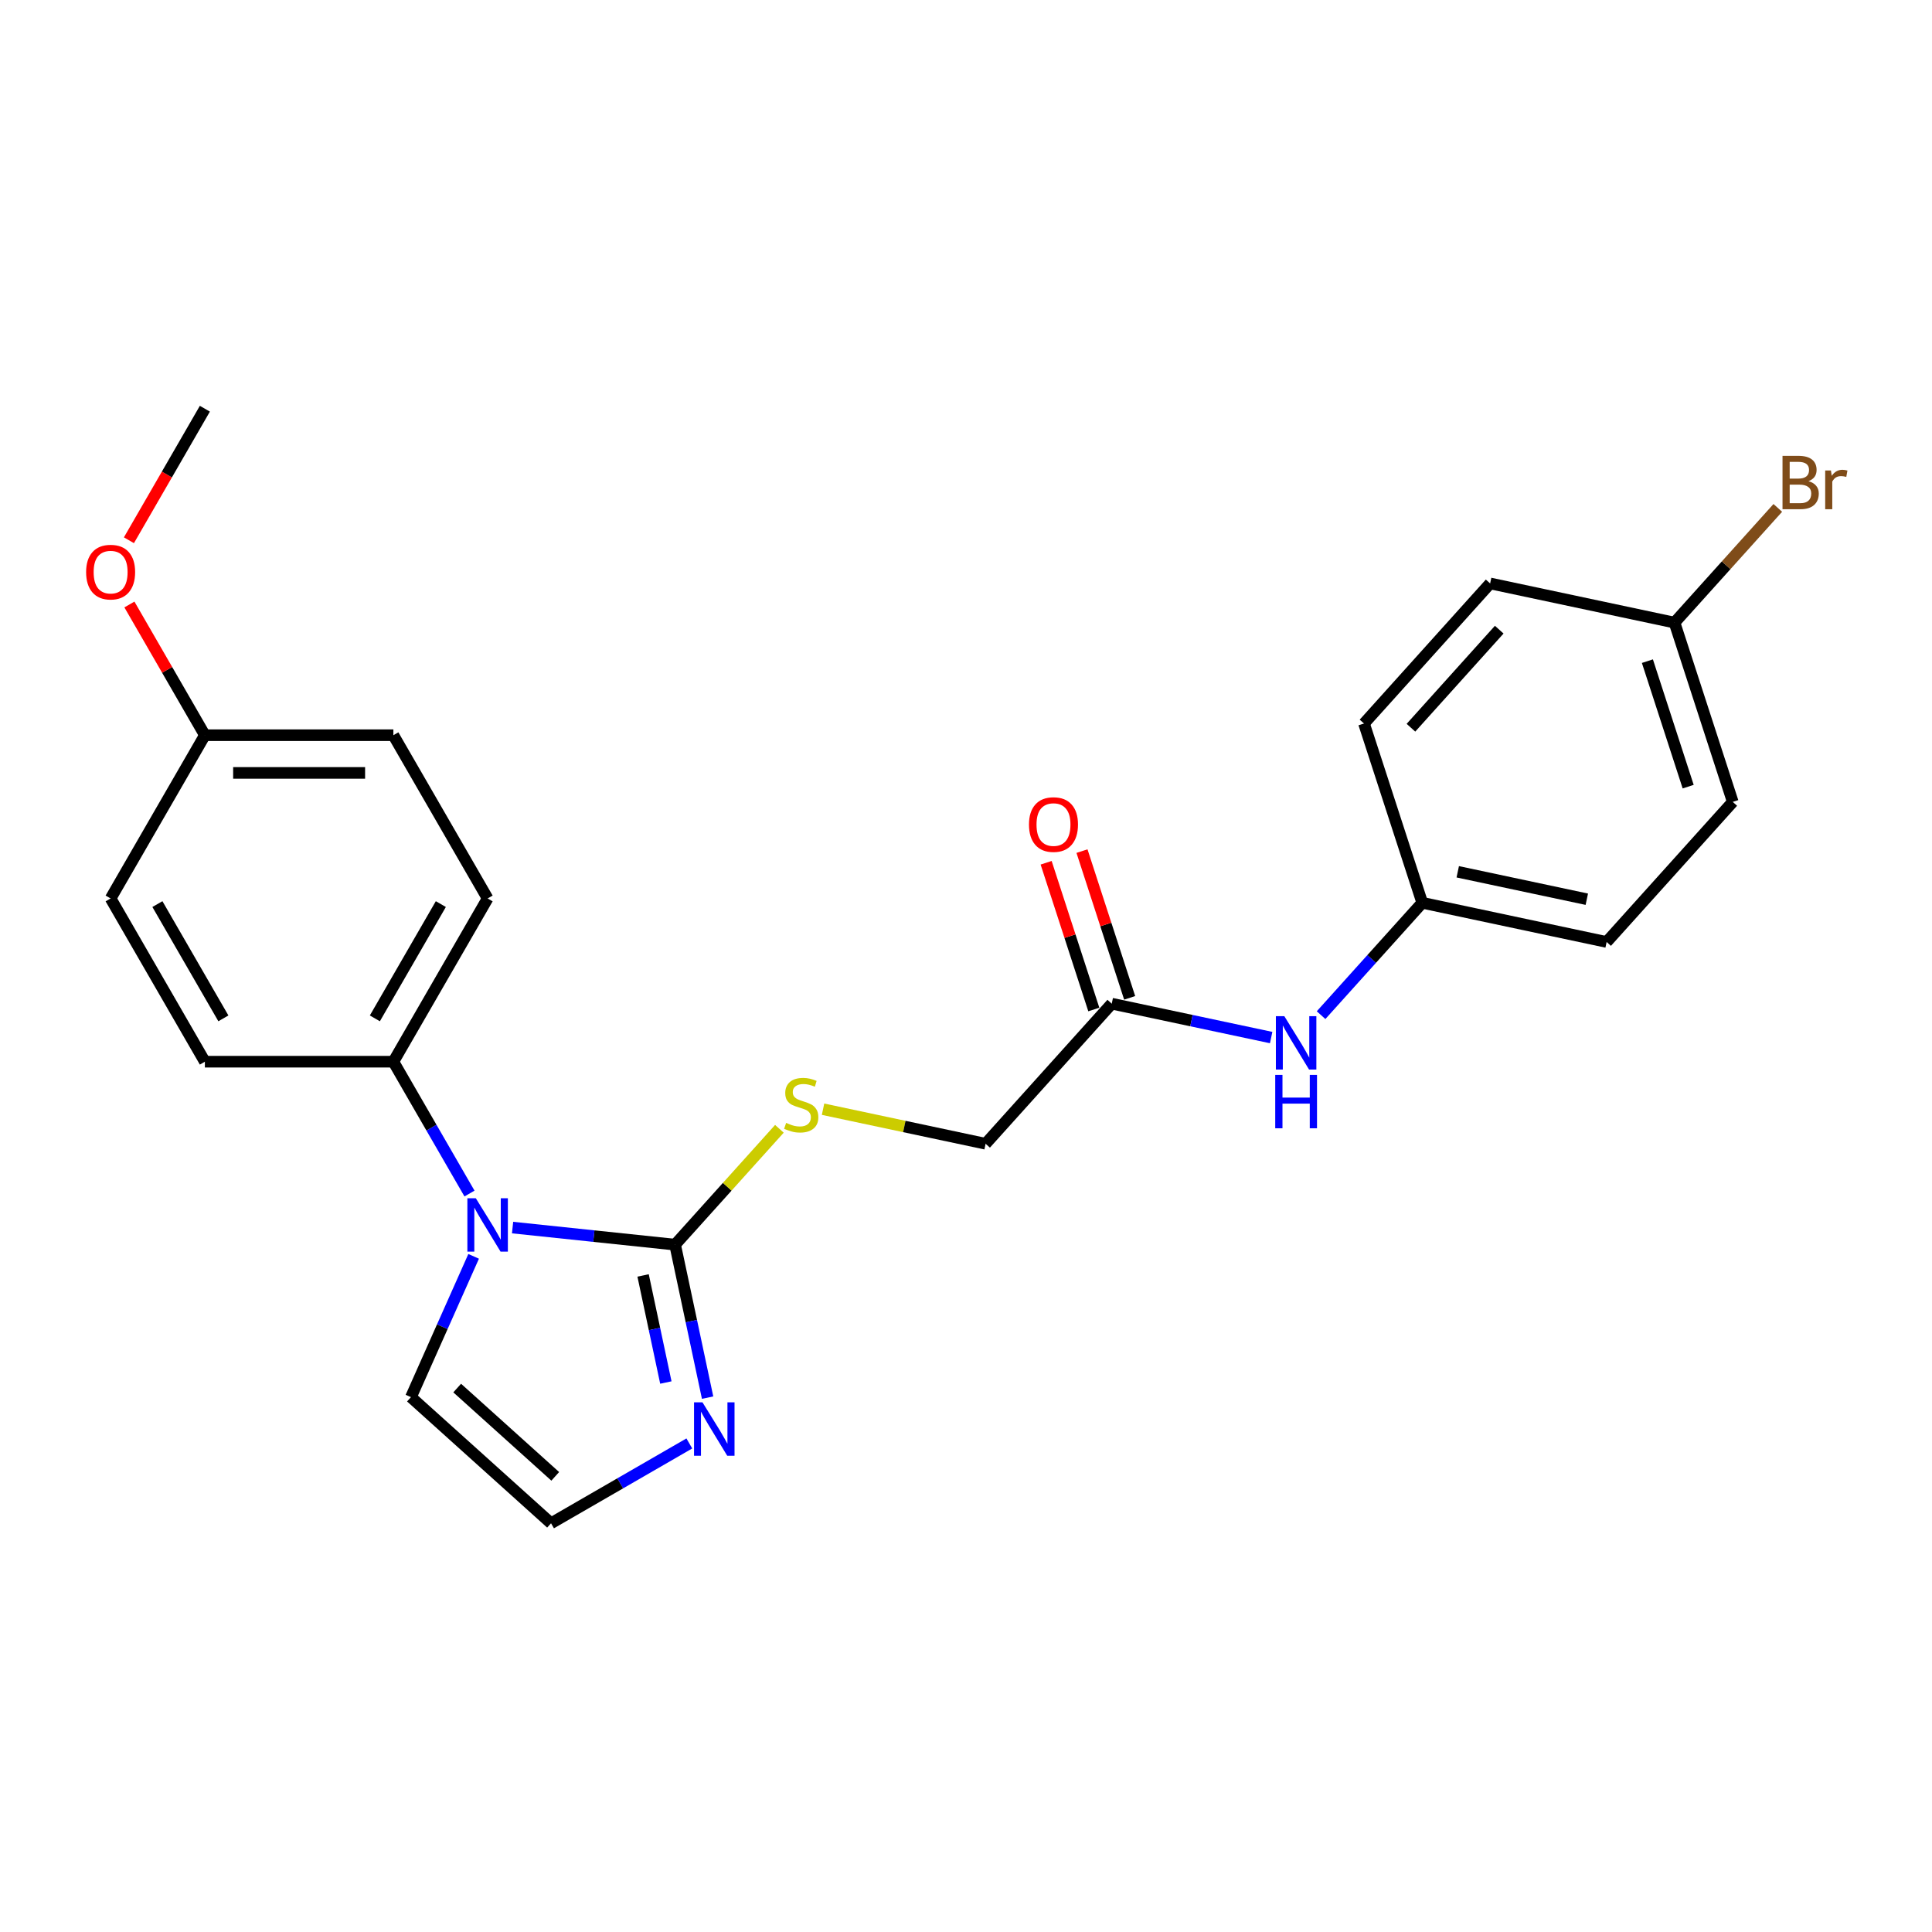 <?xml version='1.0' encoding='iso-8859-1'?>
<svg version='1.1' baseProfile='full'
              xmlns='http://www.w3.org/2000/svg'
                      xmlns:rdkit='http://www.rdkit.org/xml'
                      xmlns:xlink='http://www.w3.org/1999/xlink'
                  xml:space='preserve'
width='1000px' height='1000px' viewBox='0 0 1000 1000'>
<!-- END OF HEADER -->
<rect style='opacity:1.0;fill:#FFFFFF;stroke:none' width='1000' height='1000' x='0' y='0'> </rect>
<path class='bond-0' d='M 349.426,644.23 L 307.368,639.81' style='fill:none;fill-rule:evenodd;stroke:#000000;stroke-width:6px;stroke-linecap:butt;stroke-linejoin:miter;stroke-opacity:1' />
<path class='bond-0' d='M 307.368,639.81 L 265.311,635.389' style='fill:none;fill-rule:evenodd;stroke:#0000FF;stroke-width:6px;stroke-linecap:butt;stroke-linejoin:miter;stroke-opacity:1' />
<path class='bond-1' d='M 349.426,644.23 L 357.841,683.821' style='fill:none;fill-rule:evenodd;stroke:#000000;stroke-width:6px;stroke-linecap:butt;stroke-linejoin:miter;stroke-opacity:1' />
<path class='bond-1' d='M 357.841,683.821 L 366.257,723.412' style='fill:none;fill-rule:evenodd;stroke:#0000FF;stroke-width:6px;stroke-linecap:butt;stroke-linejoin:miter;stroke-opacity:1' />
<path class='bond-1' d='M 332.864,660.165 L 338.754,687.878' style='fill:none;fill-rule:evenodd;stroke:#000000;stroke-width:6px;stroke-linecap:butt;stroke-linejoin:miter;stroke-opacity:1' />
<path class='bond-1' d='M 338.754,687.878 L 344.645,715.591' style='fill:none;fill-rule:evenodd;stroke:#0000FF;stroke-width:6px;stroke-linecap:butt;stroke-linejoin:miter;stroke-opacity:1' />
<path class='bond-2' d='M 349.426,644.23 L 376.42,614.251' style='fill:none;fill-rule:evenodd;stroke:#000000;stroke-width:6px;stroke-linecap:butt;stroke-linejoin:miter;stroke-opacity:1' />
<path class='bond-2' d='M 376.42,614.251 L 403.414,584.271' style='fill:none;fill-rule:evenodd;stroke:#CCCC00;stroke-width:6px;stroke-linecap:butt;stroke-linejoin:miter;stroke-opacity:1' />
<path class='bond-3' d='M 243.008,617.777 L 223.308,583.656' style='fill:none;fill-rule:evenodd;stroke:#0000FF;stroke-width:6px;stroke-linecap:butt;stroke-linejoin:miter;stroke-opacity:1' />
<path class='bond-3' d='M 223.308,583.656 L 203.609,549.535' style='fill:none;fill-rule:evenodd;stroke:#000000;stroke-width:6px;stroke-linecap:butt;stroke-linejoin:miter;stroke-opacity:1' />
<path class='bond-6' d='M 245.155,650.287 L 228.932,686.726' style='fill:none;fill-rule:evenodd;stroke:#0000FF;stroke-width:6px;stroke-linecap:butt;stroke-linejoin:miter;stroke-opacity:1' />
<path class='bond-6' d='M 228.932,686.726 L 212.708,723.165' style='fill:none;fill-rule:evenodd;stroke:#000000;stroke-width:6px;stroke-linecap:butt;stroke-linejoin:miter;stroke-opacity:1' />
<path class='bond-4' d='M 356.794,747.125 L 321.005,767.787' style='fill:none;fill-rule:evenodd;stroke:#0000FF;stroke-width:6px;stroke-linecap:butt;stroke-linejoin:miter;stroke-opacity:1' />
<path class='bond-4' d='M 321.005,767.787 L 285.215,788.45' style='fill:none;fill-rule:evenodd;stroke:#000000;stroke-width:6px;stroke-linecap:butt;stroke-linejoin:miter;stroke-opacity:1' />
<path class='bond-9' d='M 426.01,574.125 L 468.079,583.067' style='fill:none;fill-rule:evenodd;stroke:#CCCC00;stroke-width:6px;stroke-linecap:butt;stroke-linejoin:miter;stroke-opacity:1' />
<path class='bond-9' d='M 468.079,583.067 L 510.148,592.009' style='fill:none;fill-rule:evenodd;stroke:#000000;stroke-width:6px;stroke-linecap:butt;stroke-linejoin:miter;stroke-opacity:1' />
<path class='bond-10' d='M 203.609,549.535 L 252.393,465.039' style='fill:none;fill-rule:evenodd;stroke:#000000;stroke-width:6px;stroke-linecap:butt;stroke-linejoin:miter;stroke-opacity:1' />
<path class='bond-10' d='M 194.027,527.104 L 228.176,467.957' style='fill:none;fill-rule:evenodd;stroke:#000000;stroke-width:6px;stroke-linecap:butt;stroke-linejoin:miter;stroke-opacity:1' />
<path class='bond-11' d='M 203.609,549.535 L 106.04,549.535' style='fill:none;fill-rule:evenodd;stroke:#000000;stroke-width:6px;stroke-linecap:butt;stroke-linejoin:miter;stroke-opacity:1' />
<path class='bond-24' d='M 285.215,788.45 L 212.708,723.165' style='fill:none;fill-rule:evenodd;stroke:#000000;stroke-width:6px;stroke-linecap:butt;stroke-linejoin:miter;stroke-opacity:1' />
<path class='bond-24' d='M 287.396,764.156 L 236.641,718.456' style='fill:none;fill-rule:evenodd;stroke:#000000;stroke-width:6px;stroke-linecap:butt;stroke-linejoin:miter;stroke-opacity:1' />
<path class='bond-5' d='M 575.434,519.502 L 510.148,592.009' style='fill:none;fill-rule:evenodd;stroke:#000000;stroke-width:6px;stroke-linecap:butt;stroke-linejoin:miter;stroke-opacity:1' />
<path class='bond-7' d='M 575.434,519.502 L 616.693,528.271' style='fill:none;fill-rule:evenodd;stroke:#000000;stroke-width:6px;stroke-linecap:butt;stroke-linejoin:miter;stroke-opacity:1' />
<path class='bond-7' d='M 616.693,528.271 L 657.952,537.041' style='fill:none;fill-rule:evenodd;stroke:#0000FF;stroke-width:6px;stroke-linecap:butt;stroke-linejoin:miter;stroke-opacity:1' />
<path class='bond-8' d='M 584.713,516.486 L 572.374,478.51' style='fill:none;fill-rule:evenodd;stroke:#000000;stroke-width:6px;stroke-linecap:butt;stroke-linejoin:miter;stroke-opacity:1' />
<path class='bond-8' d='M 572.374,478.51 L 560.035,440.534' style='fill:none;fill-rule:evenodd;stroke:#FF0000;stroke-width:6px;stroke-linecap:butt;stroke-linejoin:miter;stroke-opacity:1' />
<path class='bond-8' d='M 566.154,522.517 L 553.815,484.54' style='fill:none;fill-rule:evenodd;stroke:#000000;stroke-width:6px;stroke-linecap:butt;stroke-linejoin:miter;stroke-opacity:1' />
<path class='bond-8' d='M 553.815,484.54 L 541.476,446.564' style='fill:none;fill-rule:evenodd;stroke:#FF0000;stroke-width:6px;stroke-linecap:butt;stroke-linejoin:miter;stroke-opacity:1' />
<path class='bond-12' d='M 683.788,525.44 L 709.972,496.36' style='fill:none;fill-rule:evenodd;stroke:#0000FF;stroke-width:6px;stroke-linecap:butt;stroke-linejoin:miter;stroke-opacity:1' />
<path class='bond-12' d='M 709.972,496.36 L 736.156,467.28' style='fill:none;fill-rule:evenodd;stroke:#000000;stroke-width:6px;stroke-linecap:butt;stroke-linejoin:miter;stroke-opacity:1' />
<path class='bond-16' d='M 252.393,465.039 L 203.609,380.542' style='fill:none;fill-rule:evenodd;stroke:#000000;stroke-width:6px;stroke-linecap:butt;stroke-linejoin:miter;stroke-opacity:1' />
<path class='bond-15' d='M 106.04,549.535 L 57.257,465.039' style='fill:none;fill-rule:evenodd;stroke:#000000;stroke-width:6px;stroke-linecap:butt;stroke-linejoin:miter;stroke-opacity:1' />
<path class='bond-15' d='M 115.622,527.104 L 81.473,467.957' style='fill:none;fill-rule:evenodd;stroke:#000000;stroke-width:6px;stroke-linecap:butt;stroke-linejoin:miter;stroke-opacity:1' />
<path class='bond-18' d='M 736.156,467.28 L 706.005,374.487' style='fill:none;fill-rule:evenodd;stroke:#000000;stroke-width:6px;stroke-linecap:butt;stroke-linejoin:miter;stroke-opacity:1' />
<path class='bond-19' d='M 736.156,467.28 L 831.591,487.565' style='fill:none;fill-rule:evenodd;stroke:#000000;stroke-width:6px;stroke-linecap:butt;stroke-linejoin:miter;stroke-opacity:1' />
<path class='bond-19' d='M 754.528,451.235 L 821.333,465.435' style='fill:none;fill-rule:evenodd;stroke:#000000;stroke-width:6px;stroke-linecap:butt;stroke-linejoin:miter;stroke-opacity:1' />
<path class='bond-13' d='M 866.727,322.265 L 896.877,415.058' style='fill:none;fill-rule:evenodd;stroke:#000000;stroke-width:6px;stroke-linecap:butt;stroke-linejoin:miter;stroke-opacity:1' />
<path class='bond-13' d='M 852.691,342.214 L 873.796,407.169' style='fill:none;fill-rule:evenodd;stroke:#000000;stroke-width:6px;stroke-linecap:butt;stroke-linejoin:miter;stroke-opacity:1' />
<path class='bond-17' d='M 866.727,322.265 L 893.457,292.578' style='fill:none;fill-rule:evenodd;stroke:#000000;stroke-width:6px;stroke-linecap:butt;stroke-linejoin:miter;stroke-opacity:1' />
<path class='bond-17' d='M 893.457,292.578 L 920.188,262.891' style='fill:none;fill-rule:evenodd;stroke:#7F4C19;stroke-width:6px;stroke-linecap:butt;stroke-linejoin:miter;stroke-opacity:1' />
<path class='bond-26' d='M 866.727,322.265 L 771.291,301.98' style='fill:none;fill-rule:evenodd;stroke:#000000;stroke-width:6px;stroke-linecap:butt;stroke-linejoin:miter;stroke-opacity:1' />
<path class='bond-14' d='M 106.04,380.542 L 57.257,465.039' style='fill:none;fill-rule:evenodd;stroke:#000000;stroke-width:6px;stroke-linecap:butt;stroke-linejoin:miter;stroke-opacity:1' />
<path class='bond-22' d='M 106.04,380.542 L 86.51,346.714' style='fill:none;fill-rule:evenodd;stroke:#000000;stroke-width:6px;stroke-linecap:butt;stroke-linejoin:miter;stroke-opacity:1' />
<path class='bond-22' d='M 86.51,346.714 L 66.979,312.886' style='fill:none;fill-rule:evenodd;stroke:#FF0000;stroke-width:6px;stroke-linecap:butt;stroke-linejoin:miter;stroke-opacity:1' />
<path class='bond-25' d='M 106.04,380.542 L 203.609,380.542' style='fill:none;fill-rule:evenodd;stroke:#000000;stroke-width:6px;stroke-linecap:butt;stroke-linejoin:miter;stroke-opacity:1' />
<path class='bond-25' d='M 120.676,400.056 L 188.973,400.056' style='fill:none;fill-rule:evenodd;stroke:#000000;stroke-width:6px;stroke-linecap:butt;stroke-linejoin:miter;stroke-opacity:1' />
<path class='bond-21' d='M 706.005,374.487 L 771.291,301.98' style='fill:none;fill-rule:evenodd;stroke:#000000;stroke-width:6px;stroke-linecap:butt;stroke-linejoin:miter;stroke-opacity:1' />
<path class='bond-21' d='M 730.3,376.668 L 776,325.913' style='fill:none;fill-rule:evenodd;stroke:#000000;stroke-width:6px;stroke-linecap:butt;stroke-linejoin:miter;stroke-opacity:1' />
<path class='bond-20' d='M 831.591,487.565 L 896.877,415.058' style='fill:none;fill-rule:evenodd;stroke:#000000;stroke-width:6px;stroke-linecap:butt;stroke-linejoin:miter;stroke-opacity:1' />
<path class='bond-23' d='M 66.731,279.635 L 86.386,245.592' style='fill:none;fill-rule:evenodd;stroke:#FF0000;stroke-width:6px;stroke-linecap:butt;stroke-linejoin:miter;stroke-opacity:1' />
<path class='bond-23' d='M 86.386,245.592 L 106.04,211.55' style='fill:none;fill-rule:evenodd;stroke:#000000;stroke-width:6px;stroke-linecap:butt;stroke-linejoin:miter;stroke-opacity:1' />
<path  class='atom-1' d='M 246.285 620.216
L 255.339 634.851
Q 256.237 636.295, 257.681 638.91
Q 259.125 641.525, 259.203 641.681
L 259.203 620.216
L 262.871 620.216
L 262.871 647.847
L 259.086 647.847
L 249.368 631.846
Q 248.236 629.973, 247.026 627.826
Q 245.856 625.68, 245.504 625.016
L 245.504 647.847
L 241.914 647.847
L 241.914 620.216
L 246.285 620.216
' fill='#0000FF'/>
<path  class='atom-2' d='M 363.604 725.851
L 372.658 740.486
Q 373.556 741.93, 375 744.545
Q 376.444 747.16, 376.522 747.316
L 376.522 725.851
L 380.191 725.851
L 380.191 753.482
L 376.405 753.482
L 366.687 737.481
Q 365.555 735.608, 364.346 733.461
Q 363.175 731.315, 362.823 730.651
L 362.823 753.482
L 359.233 753.482
L 359.233 725.851
L 363.604 725.851
' fill='#0000FF'/>
<path  class='atom-3' d='M 406.907 581.207
Q 407.219 581.324, 408.507 581.87
Q 409.795 582.417, 411.2 582.768
Q 412.644 583.08, 414.049 583.08
Q 416.663 583.08, 418.185 581.831
Q 419.707 580.543, 419.707 578.319
Q 419.707 576.797, 418.927 575.86
Q 418.185 574.923, 417.015 574.416
Q 415.844 573.909, 413.892 573.323
Q 411.434 572.582, 409.951 571.879
Q 408.507 571.177, 407.453 569.694
Q 406.438 568.211, 406.438 565.713
Q 406.438 562.24, 408.78 560.093
Q 411.161 557.947, 415.844 557.947
Q 419.044 557.947, 422.674 559.469
L 421.776 562.474
Q 418.459 561.108, 415.961 561.108
Q 413.268 561.108, 411.785 562.24
Q 410.302 563.332, 410.341 565.245
Q 410.341 566.728, 411.082 567.625
Q 411.863 568.523, 412.956 569.03
Q 414.088 569.538, 415.961 570.123
Q 418.459 570.904, 419.942 571.684
Q 421.425 572.465, 422.478 574.065
Q 423.571 575.626, 423.571 578.319
Q 423.571 582.143, 420.995 584.212
Q 418.459 586.241, 414.205 586.241
Q 411.746 586.241, 409.873 585.695
Q 408.038 585.188, 405.853 584.29
L 406.907 581.207
' fill='#CCCC00'/>
<path  class='atom-8' d='M 664.762 525.971
L 673.816 540.607
Q 674.714 542.051, 676.158 544.665
Q 677.602 547.28, 677.68 547.436
L 677.68 525.971
L 681.349 525.971
L 681.349 553.603
L 677.563 553.603
L 667.845 537.602
Q 666.713 535.728, 665.503 533.582
Q 664.333 531.435, 663.981 530.772
L 663.981 553.603
L 660.391 553.603
L 660.391 525.971
L 664.762 525.971
' fill='#0000FF'/>
<path  class='atom-8' d='M 660.059 556.366
L 663.806 556.366
L 663.806 568.113
L 677.934 568.113
L 677.934 556.366
L 681.68 556.366
L 681.68 583.997
L 677.934 583.997
L 677.934 571.235
L 663.806 571.235
L 663.806 583.997
L 660.059 583.997
L 660.059 556.366
' fill='#0000FF'/>
<path  class='atom-9' d='M 532.6 426.787
Q 532.6 420.152, 535.878 416.445
Q 539.156 412.737, 545.284 412.737
Q 551.411 412.737, 554.689 416.445
Q 557.967 420.152, 557.967 426.787
Q 557.967 433.499, 554.65 437.324
Q 551.333 441.11, 545.284 441.11
Q 539.195 441.11, 535.878 437.324
Q 532.6 433.539, 532.6 426.787
M 545.284 437.988
Q 549.498 437.988, 551.762 435.178
Q 554.065 432.329, 554.065 426.787
Q 554.065 421.362, 551.762 418.63
Q 549.498 415.859, 545.284 415.859
Q 541.069 415.859, 538.766 418.591
Q 536.502 421.323, 536.502 426.787
Q 536.502 432.368, 538.766 435.178
Q 541.069 437.988, 545.284 437.988
' fill='#FF0000'/>
<path  class='atom-18' d='M 936.052 249.056
Q 938.706 249.797, 940.033 251.436
Q 941.399 253.037, 941.399 255.417
Q 941.399 259.242, 938.94 261.427
Q 936.521 263.574, 931.915 263.574
L 922.627 263.574
L 922.627 235.943
L 930.784 235.943
Q 935.506 235.943, 937.886 237.855
Q 940.267 239.767, 940.267 243.28
Q 940.267 247.456, 936.052 249.056
M 926.334 239.065
L 926.334 247.729
L 930.784 247.729
Q 933.515 247.729, 934.92 246.636
Q 936.364 245.504, 936.364 243.28
Q 936.364 239.065, 930.784 239.065
L 926.334 239.065
M 931.915 260.452
Q 934.608 260.452, 936.052 259.164
Q 937.496 257.876, 937.496 255.417
Q 937.496 253.154, 935.896 252.022
Q 934.335 250.851, 931.33 250.851
L 926.334 250.851
L 926.334 260.452
L 931.915 260.452
' fill='#7F4C19'/>
<path  class='atom-18' d='M 947.682 243.514
L 948.112 246.285
Q 950.219 243.163, 953.653 243.163
Q 954.746 243.163, 956.229 243.553
L 955.644 246.831
Q 953.966 246.441, 953.029 246.441
Q 951.39 246.441, 950.297 247.104
Q 949.243 247.729, 948.385 249.251
L 948.385 263.574
L 944.716 263.574
L 944.716 243.514
L 947.682 243.514
' fill='#7F4C19'/>
<path  class='atom-23' d='M 44.573 296.124
Q 44.573 289.489, 47.851 285.782
Q 51.129 282.074, 57.257 282.074
Q 63.384 282.074, 66.662 285.782
Q 69.94 289.489, 69.94 296.124
Q 69.94 302.837, 66.623 306.661
Q 63.306 310.447, 57.257 310.447
Q 51.168 310.447, 47.851 306.661
Q 44.573 302.876, 44.573 296.124
M 57.257 307.325
Q 61.471 307.325, 63.735 304.515
Q 66.038 301.666, 66.038 296.124
Q 66.038 290.699, 63.735 287.967
Q 61.471 285.196, 57.257 285.196
Q 53.041 285.196, 50.739 287.928
Q 48.475 290.66, 48.475 296.124
Q 48.475 301.705, 50.739 304.515
Q 53.041 307.325, 57.257 307.325
' fill='#FF0000'/>
</svg>
